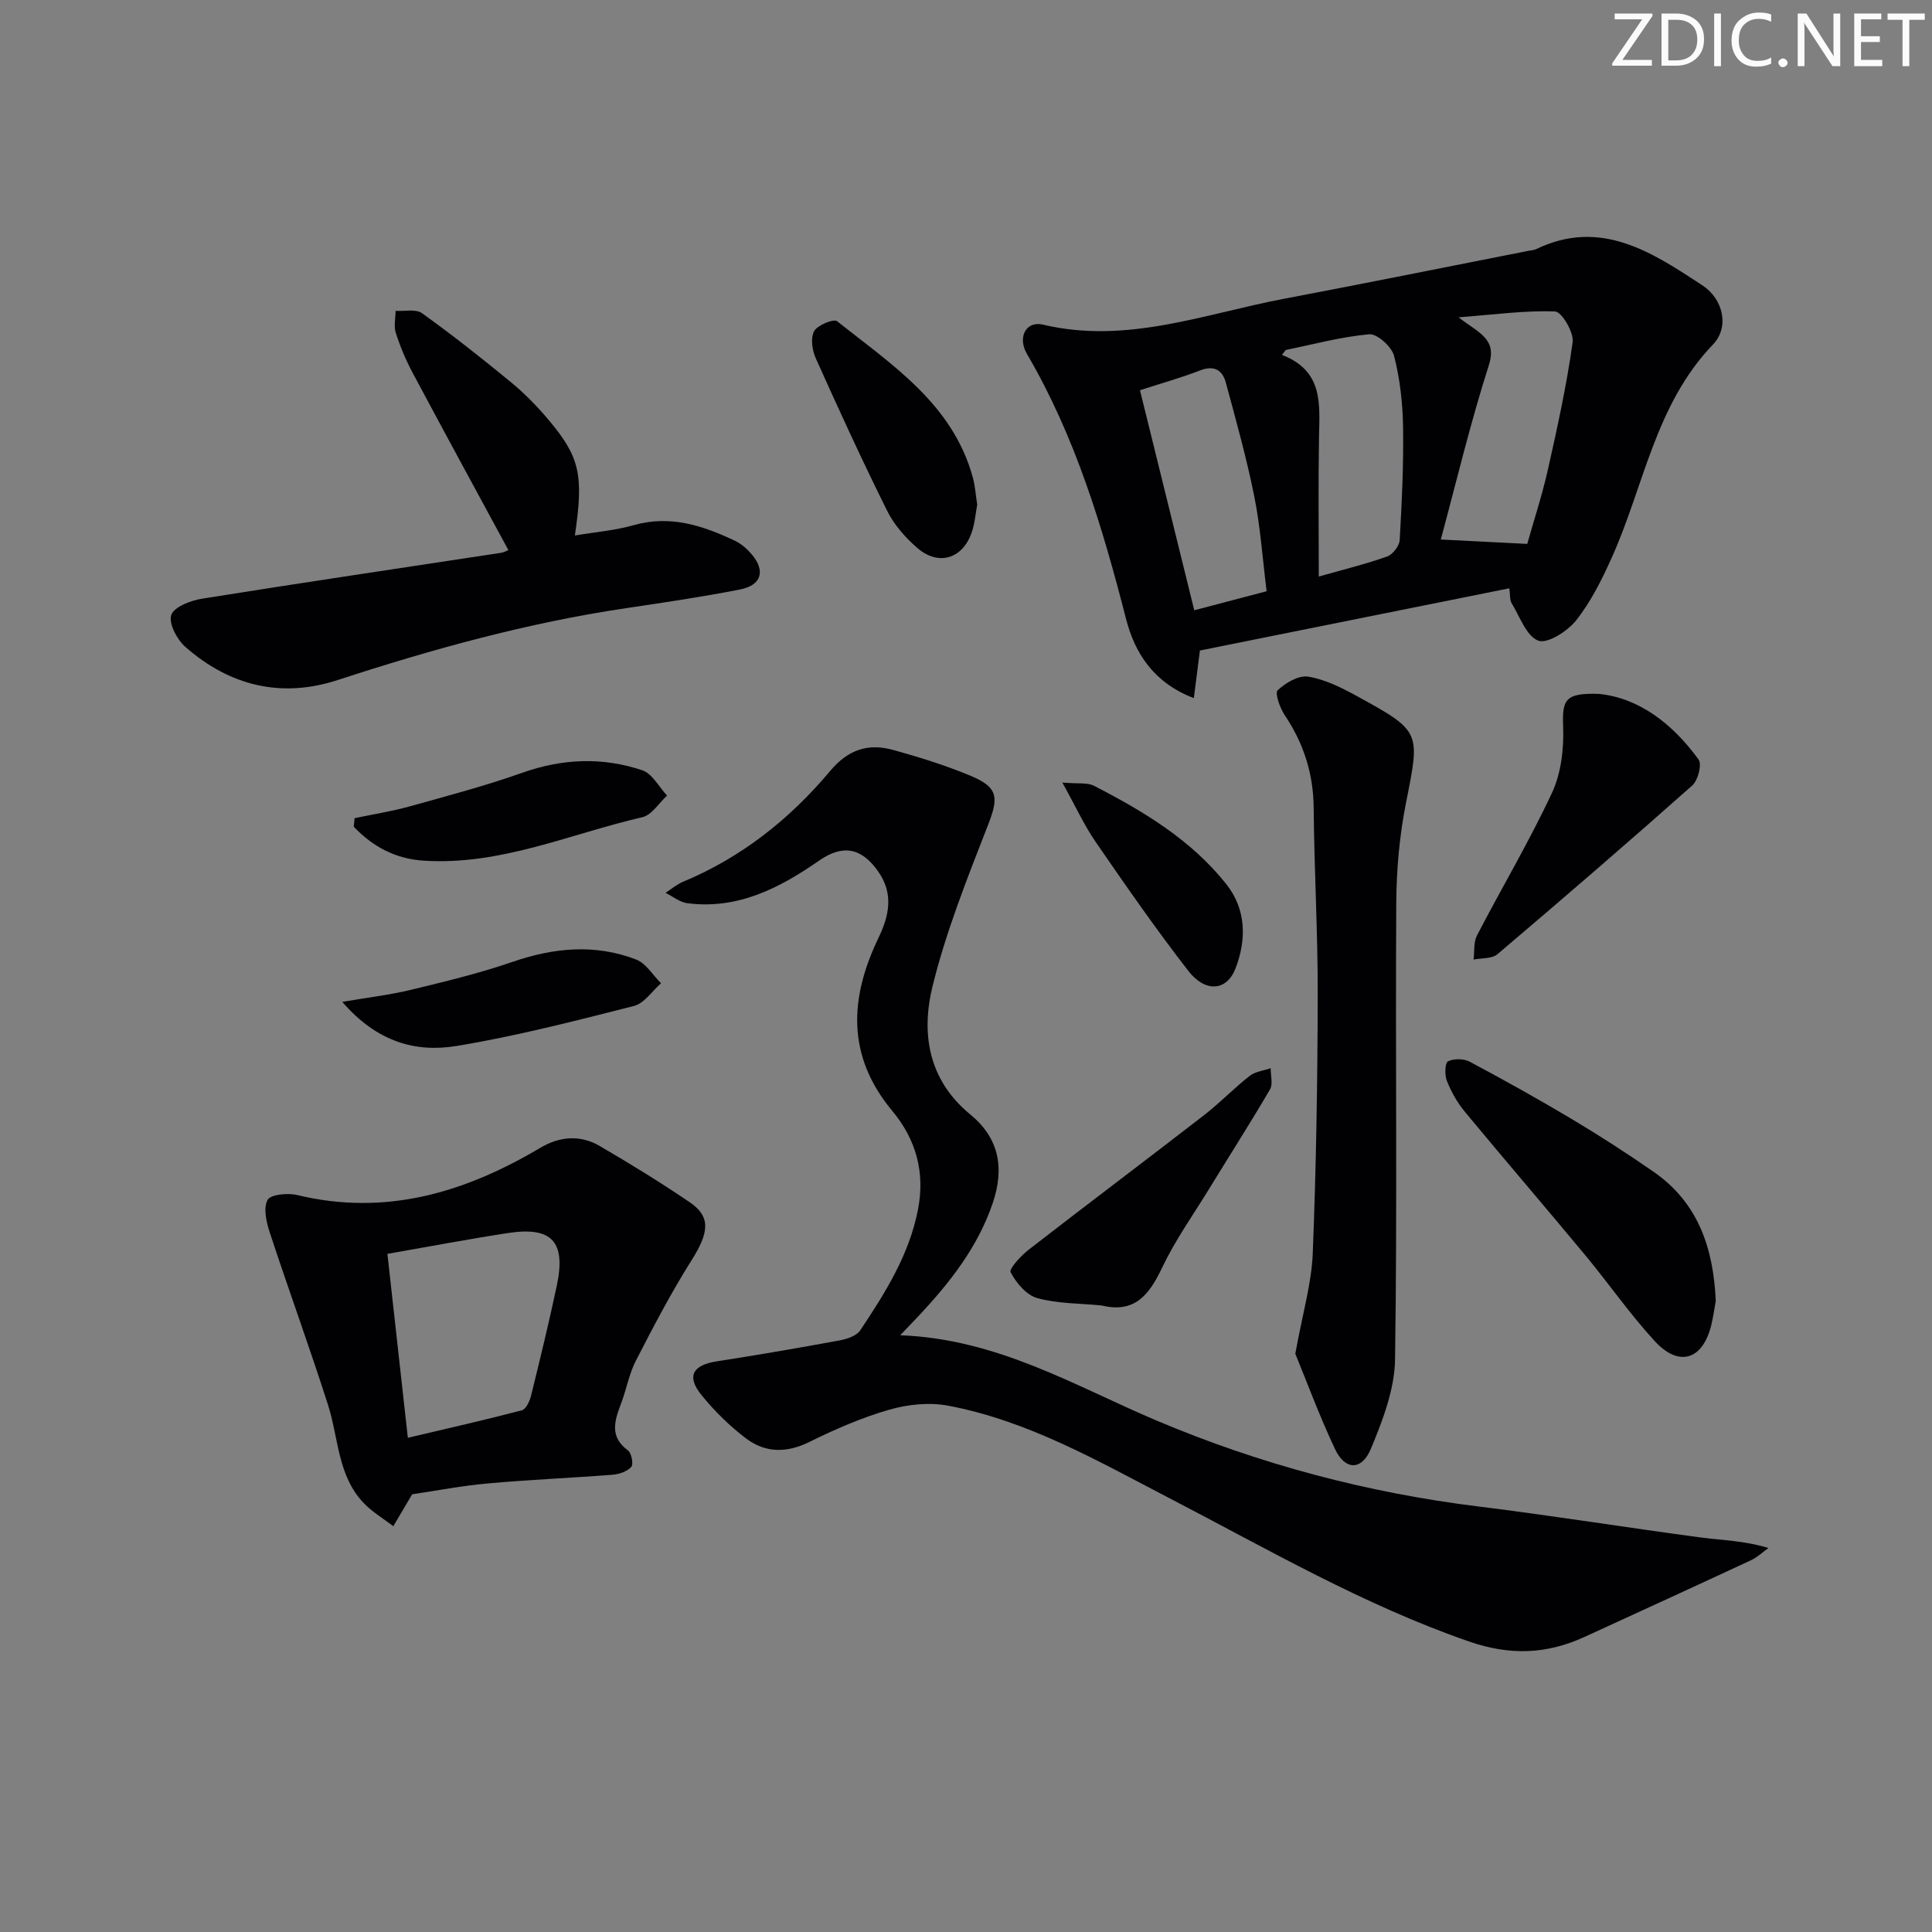 <svg enable-background="new 0 0 400 400" viewBox="0 0 400 400" xmlns="http://www.w3.org/2000/svg"><rect x="0" y="0" width="400" height="400" fill="#808080" stroke="none"/><path d="m342.2 3.2-6.3 9.2h6.1v1.2h-8.2v-.5l6.2-9.1h-5.7v-1.2h7.8v.4z" fill="#fafbfa"/><path d="m344 13.7v-10.9h3.1c1.6 0 3 .5 4.1 1.4 1.1 1 1.6 2.2 1.6 3.9s-.5 3-1.6 4-2.5 1.5-4.2 1.5h-3zm1.4-9.6v8.4h1.6c1.4 0 2.5-.4 3.2-1.1.8-.8 1.2-1.8 1.2-3.2s-.4-2.4-1.2-3.1-1.8-1-3.1-1z" fill="#fafbfa"/><path d="m356.3 2.8v10.9h-1.4v-10.9z" fill="#fafbfa"/><path d="m366.6 13.2c-.8.4-1.8.6-3 .6-1.6 0-2.8-.5-3.7-1.5s-1.4-2.3-1.4-3.9c0-1.7.5-3.2 1.6-4.2s2.4-1.6 4-1.6c1 0 1.9.1 2.6.4v1.5c-.8-.4-1.6-.6-2.6-.6-1.2 0-2.2.4-3 1.2s-1.1 1.9-1.1 3.3c0 1.3.4 2.3 1.1 3.1s1.6 1.1 2.8 1.1c1.1 0 2-.2 2.8-.7v1.3z" fill="#fafbfa"/><path d="m368.2 13c0-.3.1-.5.3-.6.2-.2.4-.3.6-.3.3 0 .5.1.7.3s.3.4.3.6-.1.5-.3.6c-.2.2-.4.3-.7.3s-.5-.1-.6-.3c-.2-.2-.3-.4-.3-.6z" fill="#fafbfa"/><path d="m381.1 13.7h-1.7l-5.5-8.4c-.2-.2-.3-.5-.4-.7 0 .2.1.8.1 1.5v7.6h-1.4v-10.9h1.8l5.3 8.3c.3.4.4.6.4.8 0-.3-.1-.8-.1-1.6v-7.5h1.4v10.9z" fill="#fafbfa"/><path d="m389.7 13.7h-5.8v-10.9h5.6v1.2h-4.2v3.5h3.9v1.2h-3.9v3.7h4.4z" fill="#fafbfa"/><path d="m398.4 4.1h-3.1v9.6h-1.4v-9.6h-3.1v-1.3h7.7v1.3z" fill="#fafbfa"/><g fill="#010104"><path d="m186.38 276.45c20.23.76 36.25 10.55 53.12 17.68 21.44 9.06 43.59 14.93 66.65 17.78 15.31 1.89 30.55 4.35 45.84 6.39 4.53.61 9.13.66 14.14 2.2-1.2.86-2.29 1.92-3.6 2.53-11.45 5.33-22.93 10.58-34.41 15.85-7.87 3.61-15.42 3.94-24.02.96-21.84-7.57-41.63-19.1-61.97-29.65-14.73-7.64-29.25-16.05-45.84-19.16-3.88-.73-8.3-.28-12.13.82-5.71 1.64-11.25 4.05-16.59 6.69-4.71 2.33-9.12 2.28-13.11-.73-3.41-2.58-6.56-5.68-9.25-9.01-3.12-3.86-1.78-6.18 3.15-6.94 8.5-1.32 16.99-2.78 25.45-4.34 1.53-.28 3.52-.93 4.29-2.08 5.15-7.74 10.11-15.55 11.95-24.97 1.54-7.85-.46-14.64-5.33-20.49-9.47-11.38-8.84-23.33-2.84-35.8 2.21-4.59 3.17-9.1-.02-13.69-3.45-4.97-7.33-5.74-12.26-2.32-8.21 5.71-16.86 10.17-27.3 8.83-1.57-.2-3.01-1.41-4.51-2.15 1.21-.78 2.34-1.76 3.65-2.3 12.1-5.04 22.1-12.99 30.41-22.9 3.8-4.54 7.96-5.81 13.16-4.36 5.42 1.51 10.83 3.19 16.01 5.36 5.72 2.4 5.73 4.53 3.54 10.16-4.27 10.93-8.65 21.92-11.46 33.27-2.42 9.78-.99 19.44 7.79 26.66 5.86 4.81 7.17 10.94 4.63 18.39-3.11 9.12-8.8 16.31-15.17 23.16-1 1.07-2.03 2.13-3.97 4.16z"/><path d="m312.49 121.8c-21.48 4.32-42.66 8.58-64.06 12.88-.36 2.78-.77 5.98-1.26 9.86-8.3-3.17-12.22-9.3-14.04-16.42-4.88-19.03-10.49-37.72-20.5-54.82-2.03-3.46-.21-6.92 3.3-6.09 17.34 4.12 33.43-2.23 49.9-5.35 16.92-3.21 33.81-6.62 50.71-9.95.49-.1 1.02-.1 1.46-.31 13.42-6.48 24 .62 34.45 7.47 4.3 2.81 5.69 8.63 2.19 12.27-11.99 12.5-14.27 29.33-20.97 44.17-2.03 4.51-4.29 9.06-7.33 12.91-1.78 2.26-5.96 4.93-7.85 4.22-2.48-.94-3.83-4.99-5.54-7.79-.39-.64-.26-1.58-.46-3.05zm3.71-9.19c1.4-4.96 3.1-10.14 4.29-15.44 1.96-8.72 3.88-17.48 5.11-26.32.28-2.02-2.25-6.3-3.62-6.36-6.19-.25-12.42.63-20 1.21 4.31 3.33 8.02 4.45 6.26 9.94-3.8 11.87-6.69 24.03-9.94 36.06 6.06.31 11.49.58 17.9.91zm-43.16 6.76c5.27-1.5 9.8-2.6 14.16-4.16 1.16-.41 2.52-2.18 2.59-3.4.45-7.8.82-15.62.7-23.43-.08-4.93-.64-9.97-1.87-14.72-.49-1.89-3.49-4.59-5.13-4.45-5.81.51-11.53 2.08-17.29 3.25-.26.34-.53.68-.79 1.02 8.6 3.3 7.8 10.17 7.68 16.94-.17 9.43-.05 18.86-.05 28.95zm-10.8 3.04c-.86-6.88-1.29-13.35-2.56-19.66-1.59-7.92-3.78-15.74-5.89-23.55-.71-2.61-2.44-3.63-5.35-2.5-3.96 1.54-8.08 2.68-12.42 4.09 3.73 15.11 7.43 30.14 11.24 45.56 4.99-1.31 9.6-2.52 14.98-3.94z"/><path d="m85.33 309.38c-1.36 2.3-2.63 4.45-3.9 6.6-2.06-1.58-4.36-2.93-6.13-4.79-5.41-5.65-5.18-13.41-7.38-20.29-3.82-11.96-8.14-23.77-12.06-35.7-.71-2.16-1.38-5.07-.47-6.76.62-1.16 4.21-1.49 6.19-1.01 18.28 4.4 34.67-.52 50.25-9.77 4.04-2.4 8.29-2.75 12.34-.39 6.32 3.68 12.55 7.52 18.6 11.62 4.46 3.02 4.03 6.29.42 12.02-4.22 6.69-7.9 13.73-11.52 20.77-1.43 2.77-1.97 5.98-3.09 8.92-1.34 3.54-2.45 6.86 1.45 9.71.73.54 1.16 2.86.67 3.4-.86.95-2.51 1.51-3.87 1.62-8.6.67-17.24 1.02-25.83 1.8-5.41.48-10.76 1.52-15.67 2.25zm-.89-11.7c8.26-1.95 15.97-3.69 23.6-5.69.85-.22 1.62-1.87 1.9-2.99 1.87-7.57 3.71-15.15 5.33-22.77 1.95-9.16-.98-12.34-10.12-10.94-8.15 1.25-16.25 2.79-24.94 4.31 1.39 12.41 2.75 24.72 4.23 38.08z"/><path d="m119.02 110.87c4.37-.74 8.35-1.05 12.1-2.12 7.62-2.19 14.42.06 21.11 3.25 1.3.62 2.5 1.69 3.44 2.81 2.85 3.38 1.98 6.36-2.43 7.23-7.81 1.53-15.7 2.7-23.58 3.87-20.41 3.02-40.18 8.5-59.76 14.89-11.71 3.82-22.36 1.17-31.51-6.85-1.74-1.52-3.51-4.88-2.93-6.62.55-1.68 4.02-3 6.38-3.38 20.62-3.3 41.28-6.35 61.92-9.5.64-.1 1.23-.47 1.49-.57-6.63-12.24-13.28-24.44-19.82-36.7-1.4-2.62-2.57-5.41-3.48-8.24-.45-1.39-.06-3.04-.05-4.58 1.85.12 4.19-.44 5.47.48 6.34 4.56 12.48 9.4 18.51 14.37 2.81 2.32 5.4 4.98 7.74 7.77 6.45 7.67 7.25 11.42 5.4 23.89z"/><path d="m268.18 280.28c1.51-8.38 3.36-14.53 3.61-20.75.71-17.78.99-35.58 1.03-53.38.03-12.96-.72-25.93-.84-38.9-.06-7.08-2.07-13.34-5.98-19.17-1-1.49-2.1-4.58-1.48-5.16 1.63-1.54 4.35-3.15 6.32-2.83 3.47.56 6.87 2.26 10.02 3.99 13.46 7.37 13.16 7.39 10.23 22.18-1.35 6.79-1.97 13.83-2.01 20.77-.19 31.48.22 62.96-.25 94.43-.09 6.2-2.55 12.58-4.98 18.45-1.91 4.62-5.37 4.53-7.46.09-3.27-6.97-5.95-14.22-8.21-19.72z"/><path d="m355.23 269.37c-.3 1.62-.52 3.25-.9 4.85-1.72 7.27-6.64 8.95-11.69 3.49-5.17-5.6-9.54-11.94-14.42-17.82-8.28-9.98-16.74-19.81-25.01-29.8-1.55-1.87-2.77-4.11-3.67-6.36-.47-1.18-.37-3.68.25-3.99 1.22-.6 3.27-.58 4.49.07 7.18 3.83 14.3 7.79 21.28 11.96 5.69 3.4 11.27 7.01 16.73 10.79 9.34 6.43 12.47 15.94 12.94 26.81z"/><path d="m330.96 143.66c8.22.77 15.26 6.07 20.71 13.59.73 1.01-.12 4.32-1.3 5.37-13.3 11.81-26.78 23.43-40.34 34.94-1.14.97-3.27.77-4.94 1.11.21-1.67-.03-3.57.69-4.97 5.13-9.89 10.85-19.49 15.55-29.57 1.9-4.08 2.48-9.17 2.3-13.74-.2-5.52.39-6.94 7.33-6.73z"/><path d="m228.06 270.28c-4.45-.44-9.05-.35-13.3-1.52-2.24-.61-4.36-3.15-5.52-5.35-.38-.72 2.15-3.44 3.77-4.7 12.04-9.34 24.23-18.5 36.28-27.83 3.28-2.54 6.17-5.56 9.43-8.12 1.16-.91 2.89-1.09 4.36-1.6-.02 1.48.51 3.28-.14 4.39-4.09 6.99-8.46 13.82-12.69 20.73-3.29 5.36-6.97 10.54-9.66 16.2-2.66 5.59-5.64 9.48-12.53 7.8z"/><path d="m202.32 104.49c-.34 1.82-.49 3.83-1.11 5.67-1.88 5.55-6.91 7.11-11.33 3.26-2.46-2.14-4.78-4.79-6.21-7.67-5.17-10.4-10.01-20.96-14.77-31.56-.75-1.66-1.11-4.19-.35-5.62.67-1.25 4.05-2.62 4.75-2.07 11.37 9.04 23.97 17.13 28.13 32.42.47 1.75.58 3.58.89 5.57z"/><path d="m73.42 169.39c3.81-.8 7.67-1.4 11.41-2.44 7.8-2.17 15.66-4.25 23.28-6.95 8.34-2.96 16.63-3.29 24.87-.52 2.06.69 3.44 3.44 5.13 5.24-1.69 1.54-3.16 4.02-5.11 4.47-14.96 3.45-29.31 10-45.18 9.01-5.99-.37-10.65-2.92-14.58-7.04.06-.59.12-1.18.18-1.77z"/><path d="m70.87 207.43c5.58-.96 9.94-1.46 14.17-2.49 7.04-1.71 14.13-3.4 20.97-5.76 8.62-2.98 17.17-3.81 25.72-.51 2.04.79 3.44 3.23 5.13 4.9-1.85 1.62-3.47 4.16-5.59 4.7-12.18 3.09-24.39 6.26-36.77 8.29-8.38 1.38-16.43-.78-23.63-9.13z"/><path d="m219.95 162.02c3.26.29 5.16-.04 6.53.66 10.25 5.27 20.13 11.2 27.41 20.37 4.12 5.19 4.23 11.46 1.9 17.47-1.8 4.66-6.22 5.06-9.77.48-6.71-8.65-12.96-17.66-19.17-26.68-2.37-3.44-4.13-7.3-6.9-12.3z"/></g></svg>